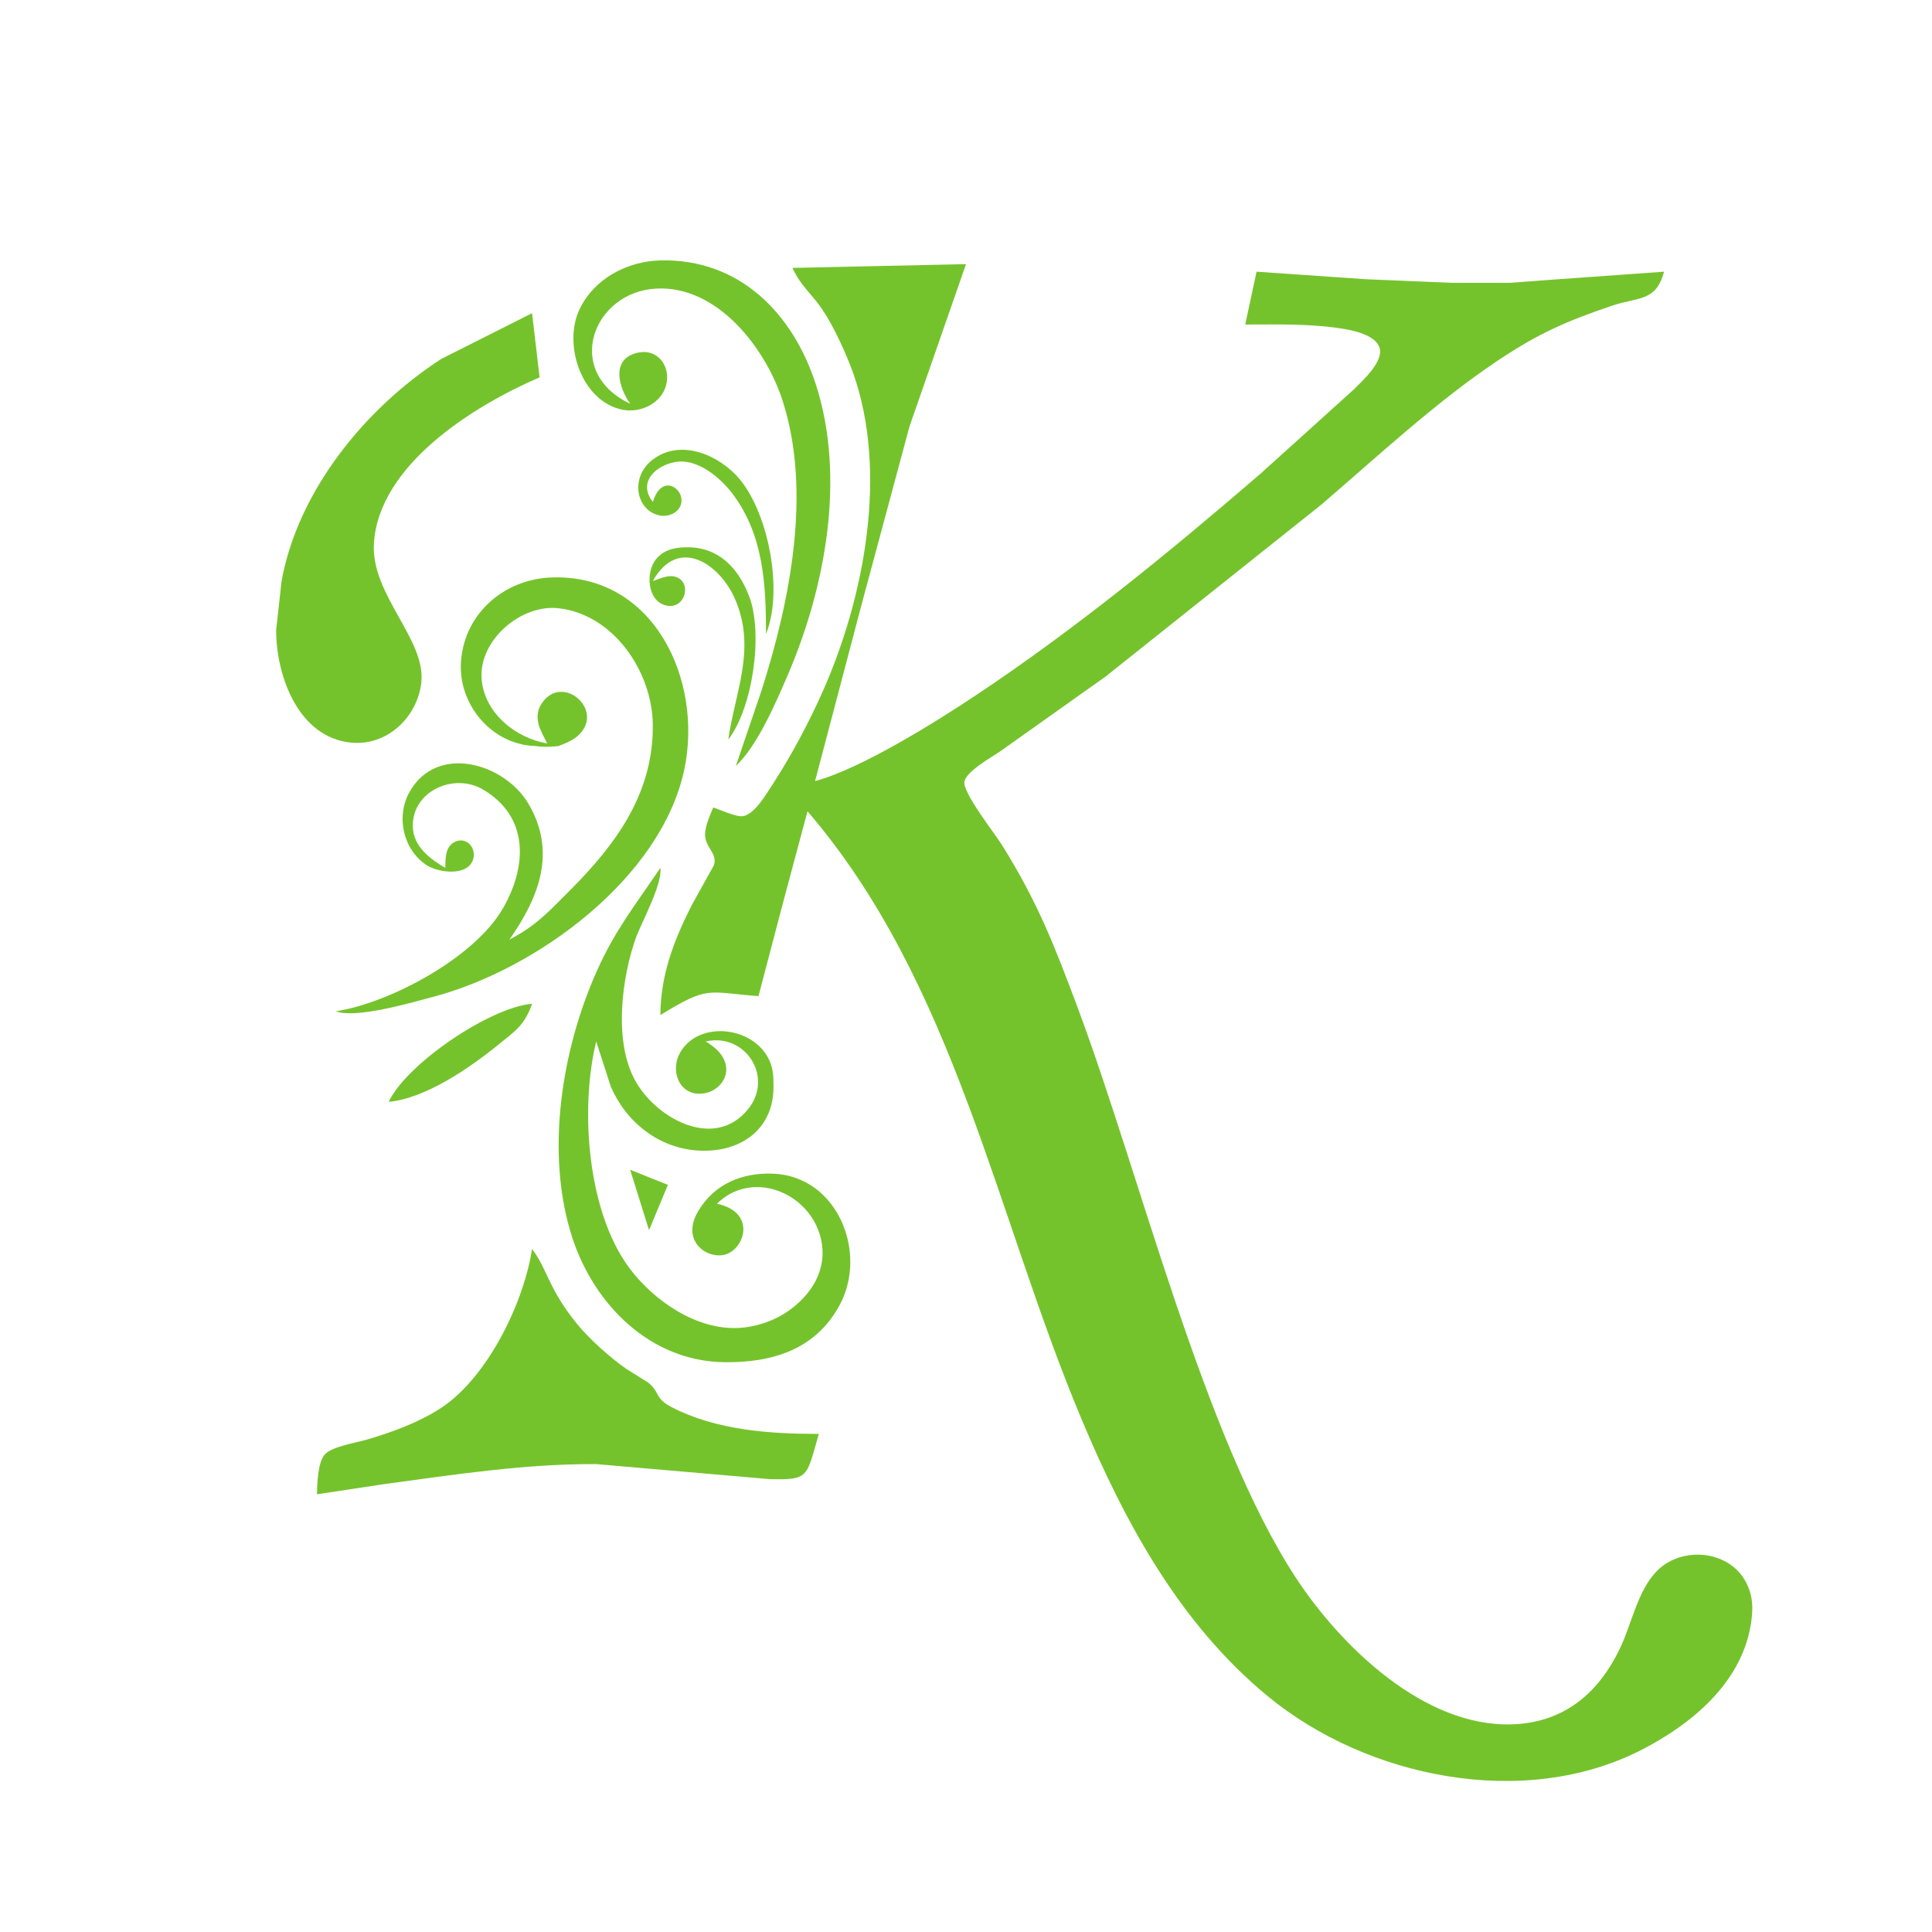 <?xml version="1.0" encoding="UTF-8" standalone="no"?>
<!DOCTYPE svg PUBLIC "-//W3C//DTD SVG 20010904//EN"
              "http://www.w3.org/TR/2001/REC-SVG-20010904/DTD/svg10.dtd">

<svg xmlns="http://www.w3.org/2000/svg"
     width="7.111in" height="7.111in"
     viewBox="0 0 512 512">
  <path id="Selection #1"
        fill="#75c32c" 
        d="M 167.00,107.00
           C 163.94,102.67 161.75,95.08 169.02,93.47
             174.32,92.30 177.78,97.07 176.55,101.98
             175.33,106.89 169.74,109.54 165.00,108.59
             154.13,106.42 149.14,91.36 153.57,82.00
             157.44,73.82 166.23,69.23 175.00,69.01
             195.93,68.51 210.15,82.99 216.25,102.00
             224.16,126.63 218.74,155.72 208.72,179.00
             205.58,186.29 200.71,197.66 195.00,203.00
             195.00,203.00 201.81,183.00 201.81,183.00
             209.36,159.37 215.23,130.20 207.33,106.00
             202.83,92.22 190.18,75.70 174.00,76.47
             157.15,77.27 149.12,98.52 167.00,107.00 Z
           M 210.00,71.00
           C 210.00,71.00 256.00,70.00 256.00,70.00
             256.00,70.00 241.03,113.00 241.03,113.00
             241.03,113.00 228.12,161.00 228.12,161.00
             228.12,161.00 216.00,207.00 216.00,207.00
             228.30,203.68 248.13,191.25 259.00,184.00
             285.41,166.39 309.98,146.27 334.00,125.58
             334.00,125.58 359.00,103.00 359.00,103.00
             361.28,100.69 366.72,95.78 365.59,92.13
             364.66,89.15 359.72,87.81 357.00,87.32
             348.07,85.71 339.03,86.00 330.00,86.00
             330.00,86.00 333.00,72.00 333.00,72.00
             333.00,72.00 362.00,74.00 362.00,74.00
             362.00,74.00 385.00,74.96 385.00,74.96
             385.00,74.96 400.00,74.96 400.00,74.96
             400.00,74.96 413.00,74.00 413.00,74.00
             413.00,74.00 441.00,72.00 441.00,72.00
             438.83,80.08 434.13,78.64 427.00,81.08
             414.88,85.22 407.74,88.35 397.00,95.51
             380.63,106.43 365.01,121.02 350.00,133.87
             350.00,133.87 293.00,179.29 293.00,179.29
             293.00,179.29 265.00,199.16 265.00,199.16
             262.68,200.73 256.11,204.40 255.58,207.10
             255.02,209.97 263.64,220.89 265.58,224.00
             275.04,239.21 279.39,250.45 285.58,267.00
             302.09,311.15 319.03,380.83 343.34,418.00
             355.24,436.19 377.46,457.91 401.00,456.96
             414.89,456.40 424.09,448.29 429.69,436.00
             432.53,429.75 434.20,421.19 439.21,416.21
             445.72,409.74 458.01,410.77 462.56,419.04
             464.72,422.97 464.66,426.73 463.90,431.00
             461.19,446.27 448.13,457.01 435.00,463.74
             403.88,479.69 362.26,471.15 336.00,449.54
             312.63,430.30 298.09,403.44 286.58,376.00
             263.92,322.00 253.03,260.45 214.00,215.00
             214.00,215.00 207.57,239.00 207.57,239.00
             207.57,239.00 201.00,264.00 201.00,264.00
             187.08,262.87 187.73,261.24 175.00,269.00
             175.10,258.29 178.50,249.44 183.25,240.00
             183.25,240.00 189.20,229.28 189.20,229.28
             190.09,226.30 187.41,224.95 186.92,222.00
             186.51,219.56 188.10,216.27 189.00,214.00
             191.02,214.63 195.18,216.62 196.96,216.28
             200.03,215.71 203.02,210.50 204.66,208.00
             209.63,200.41 214.47,191.31 218.14,183.00
             229.10,158.20 235.36,125.19 226.14,99.00
             224.32,93.84 220.96,86.50 217.91,82.00
             214.92,77.60 212.38,76.04 210.00,71.00 Z
           M 141.00,83.00
           C 141.00,83.00 143.00,100.00 143.00,100.00
             125.72,107.45 100.38,123.09 99.09,144.00
             98.25,157.66 113.02,169.48 111.64,181.00
             110.53,190.21 102.48,197.75 93.00,196.80
             79.06,195.41 73.18,179.12 73.18,167.00
             73.18,167.00 74.62,154.00 74.62,154.00
             78.94,130.04 96.88,108.06 117.00,95.09
             117.00,95.09 141.00,83.00 141.00,83.00 Z
           M 173.00,133.00
           C 175.11,126.42 179.42,128.62 180.34,131.22
             181.58,134.69 178.21,137.17 175.00,136.63
             168.67,135.55 166.65,126.51 173.11,121.70
             180.58,116.14 190.84,120.70 196.10,127.09
             203.76,136.40 207.60,156.77 203.00,168.00
             203.00,154.97 202.37,141.92 194.24,131.00
             190.99,126.65 184.89,121.42 179.00,122.43
             173.68,123.35 168.95,127.87 173.00,133.00 Z
           M 173.00,154.00
           C 174.72,153.38 176.99,152.31 178.85,152.81
             183.74,154.11 181.53,162.10 176.10,160.34
             171.51,158.86 171.15,151.67 173.74,148.34
             175.81,145.68 178.81,145.06 182.00,145.03
             190.45,144.96 195.66,150.51 198.53,158.00
             202.32,167.85 199.48,187.63 193.00,196.00
             194.76,183.50 200.45,172.11 194.90,159.00
             190.82,149.37 179.70,141.92 173.00,154.00 Z
           M 145.00,197.00
           C 144.33,195.66 143.09,193.38 142.74,192.00
             142.19,189.85 142.43,187.97 143.74,186.15
             149.37,178.29 160.88,188.74 152.77,195.30
             151.44,196.38 149.65,197.07 148.00,197.71
             146.21,197.91 143.85,198.04 142.00,197.71
             130.28,197.43 121.21,186.59 122.19,175.00
             123.24,162.42 133.69,153.54 146.00,153.04
             173.33,151.93 186.39,180.32 181.33,204.00
             175.17,232.80 142.23,256.85 115.00,264.12
             109.10,265.69 94.29,270.03 89.00,268.00
             103.49,265.76 125.61,253.78 133.12,241.00
             139.61,229.97 140.49,216.59 128.00,209.23
             120.31,204.70 109.22,209.62 109.40,219.00
             109.50,224.30 113.90,227.58 118.00,230.00
             118.08,227.64 117.91,224.59 120.31,223.23
             123.47,221.44 126.43,224.69 125.34,227.86
             123.82,232.33 116.10,231.27 113.04,229.26
             106.85,225.20 104.91,216.46 108.44,210.04
             115.64,196.93 133.65,202.18 140.05,213.01
             147.62,225.84 142.77,237.92 135.00,249.00
             142.05,245.37 145.50,241.50 151.00,236.00
             163.33,223.67 173.21,210.15 173.00,192.00
             172.83,178.05 162.68,162.84 148.00,161.19
             138.06,160.07 126.81,169.69 127.64,180.00
             128.36,188.94 136.64,195.63 145.00,197.00 Z
           M 175.00,230.00
           C 175.56,234.18 170.50,243.55 168.71,248.00
             164.71,258.83 162.41,276.66 168.71,287.00
             174.36,296.60 189.57,304.90 198.35,293.81
             205.08,285.32 197.48,273.61 186.99,276.00
             195.95,281.17 192.42,288.50 186.99,289.67
             180.49,291.06 177.35,284.29 180.17,279.09
             184.95,270.32 199.74,271.84 203.91,281.04
             204.94,283.30 204.99,285.57 204.99,288.00
             204.99,299.57 195.92,305.57 185.00,304.91
             174.60,304.27 165.98,297.44 161.88,288.00
             161.88,288.00 158.00,276.00 158.00,276.00
             153.66,293.79 155.60,320.98 166.76,336.00
             173.24,344.73 184.68,352.61 196.00,351.91
             200.10,351.65 204.54,350.25 208.00,348.03
             215.27,343.37 219.93,335.71 217.20,327.00
             213.64,315.63 199.01,310.11 190.00,319.00
             200.75,321.32 197.21,331.34 191.96,332.53
             187.03,333.64 180.46,328.67 185.01,321.00
             189.36,313.66 196.79,310.68 205.00,311.04
             221.91,311.78 230.13,331.95 222.44,346.00
             215.99,357.79 204.47,361.14 192.00,361.00
             172.40,360.77 157.50,345.85 151.67,328.00
             144.40,305.71 148.82,278.04 158.31,257.00
             163.16,246.25 168.54,239.60 175.00,230.00 Z
           M 103.00,292.00
           C 107.77,281.91 129.72,267.02 141.00,266.00
             139.07,271.66 136.53,273.23 132.00,276.91
             124.49,283.00 112.76,291.11 103.00,292.00 Z
           M 167.00,310.00
           C 167.00,310.00 177.00,314.00 177.00,314.00
             177.00,314.00 172.00,326.00 172.00,326.00
             172.00,326.00 167.00,310.00 167.00,310.00 Z
           M 141.00,331.00
           C 145.08,336.27 145.24,341.47 153.01,350.96
             156.24,354.90 161.82,359.90 166.00,362.78
             166.00,362.78 171.71,366.35 171.71,366.35
             175.01,368.92 173.34,370.52 178.06,372.95
             189.93,379.04 203.96,380.00 217.00,380.00
             213.66,391.43 214.55,392.24 204.00,391.99
             204.00,391.99 158.00,388.00 158.00,388.00
             139.06,387.91 120.72,390.76 102.00,393.28
             102.00,393.28 84.00,396.00 84.00,396.00
             84.06,393.21 84.20,387.78 85.98,385.56
             87.72,383.40 94.20,382.37 97.00,381.57
             103.62,379.68 111.26,376.86 117.00,373.05
             129.23,364.92 138.78,345.35 141.00,331.00 Z" />
</svg>

